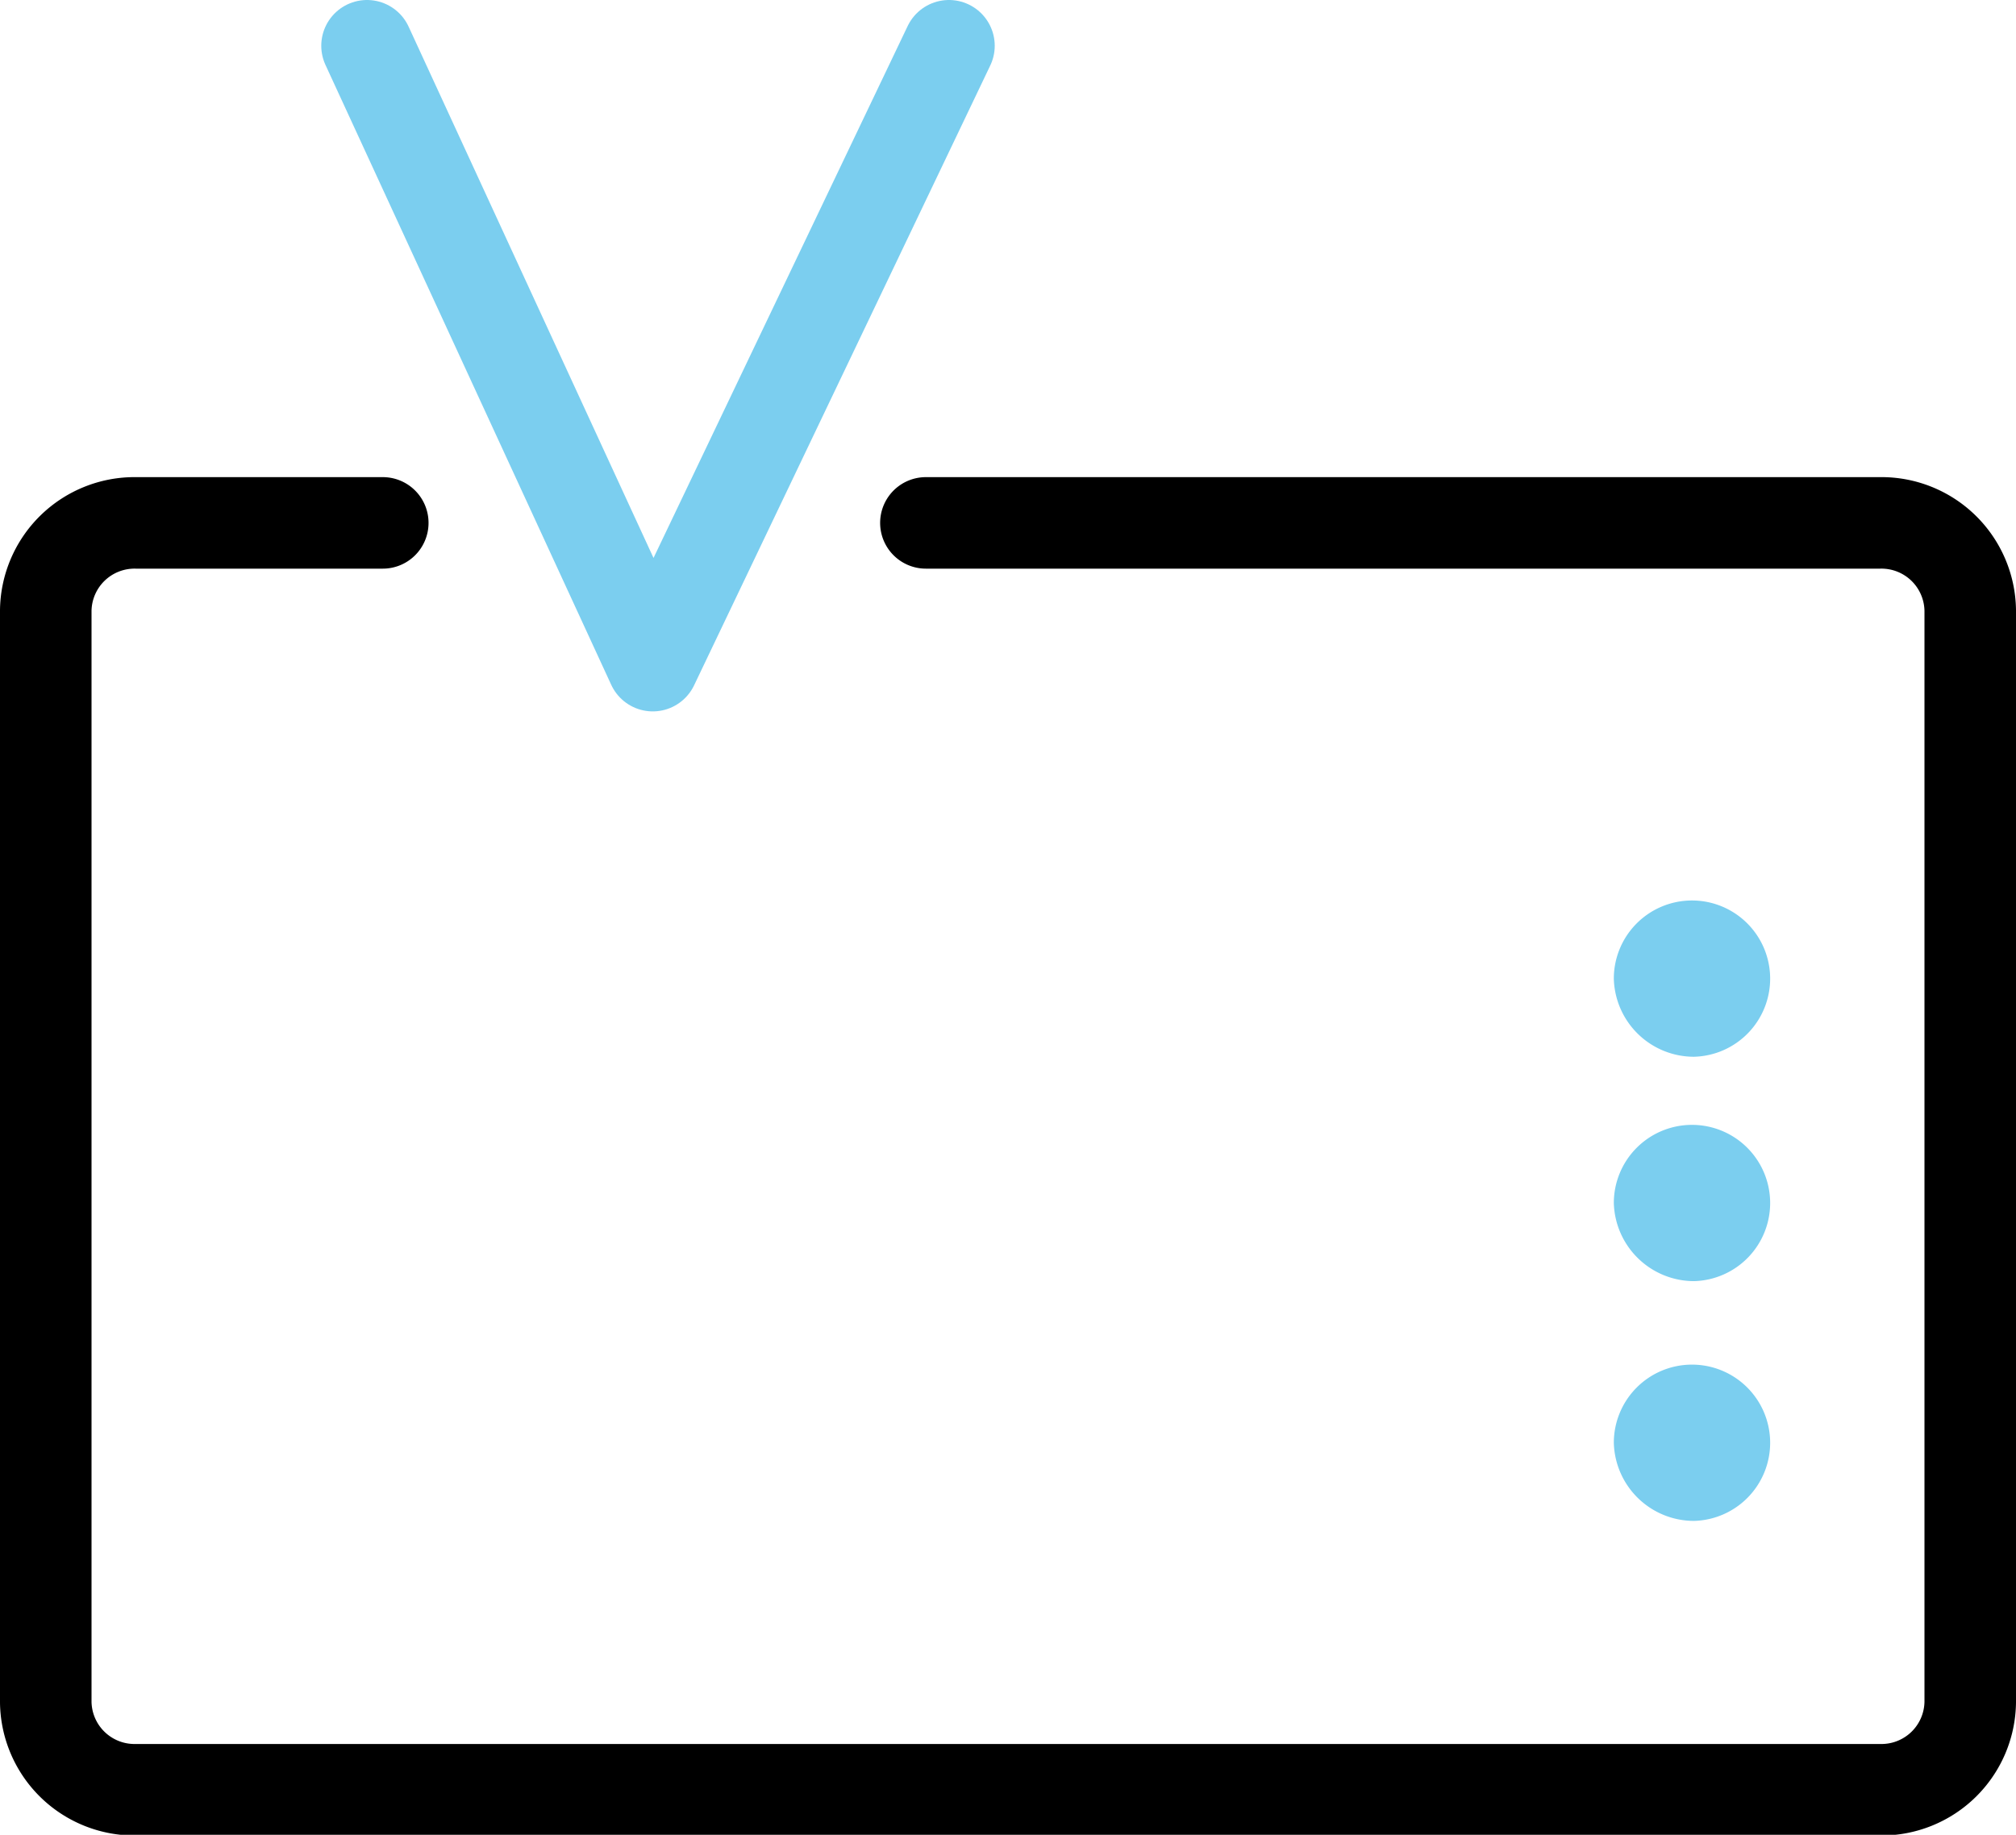 <svg xmlns="http://www.w3.org/2000/svg" viewBox="0 0 110.13 100.25"><defs><style>.cls-1,.cls-3{fill:none;stroke-linecap:round;stroke-linejoin:round;stroke-width:5px;}.cls-1{stroke:#000;}.cls-2{fill:#7bceef;}.cls-3{stroke:#7bceef;}</style></defs><g id="Layer_2" data-name="Layer 2"><g id="Layer_3" data-name="Layer 3"><path class="cls-1" d="M23.83,28.57"/><path class="cls-1" d="M20.91,28.57H7.41A4.85,4.85,0,0,0,2.5,33.36V93a4.85,4.85,0,0,0,4.91,4.79h95.31A4.85,4.85,0,0,0,107.63,93V33.36a4.85,4.85,0,0,0-4.91-4.79H50.58"/><path class="cls-2" d="M92.54,83.1a4.27,4.27,0,1,0-4.38-4.27,4.38,4.38,0,0,0,4.38,4.27Z"/><path class="cls-2" d="M92.54,70a4.27,4.27,0,1,0-4.38-4.27A4.39,4.39,0,0,0,92.54,70Z"/><path class="cls-2" d="M92.54,57.74a4.27,4.27,0,1,0-4.38-4.27,4.38,4.38,0,0,0,4.38,4.27Z"/><path class="cls-3" d="M20.05,2.5,35.66,36.37Q43.75,19.43,51.84,2.5"/></g></g></svg>